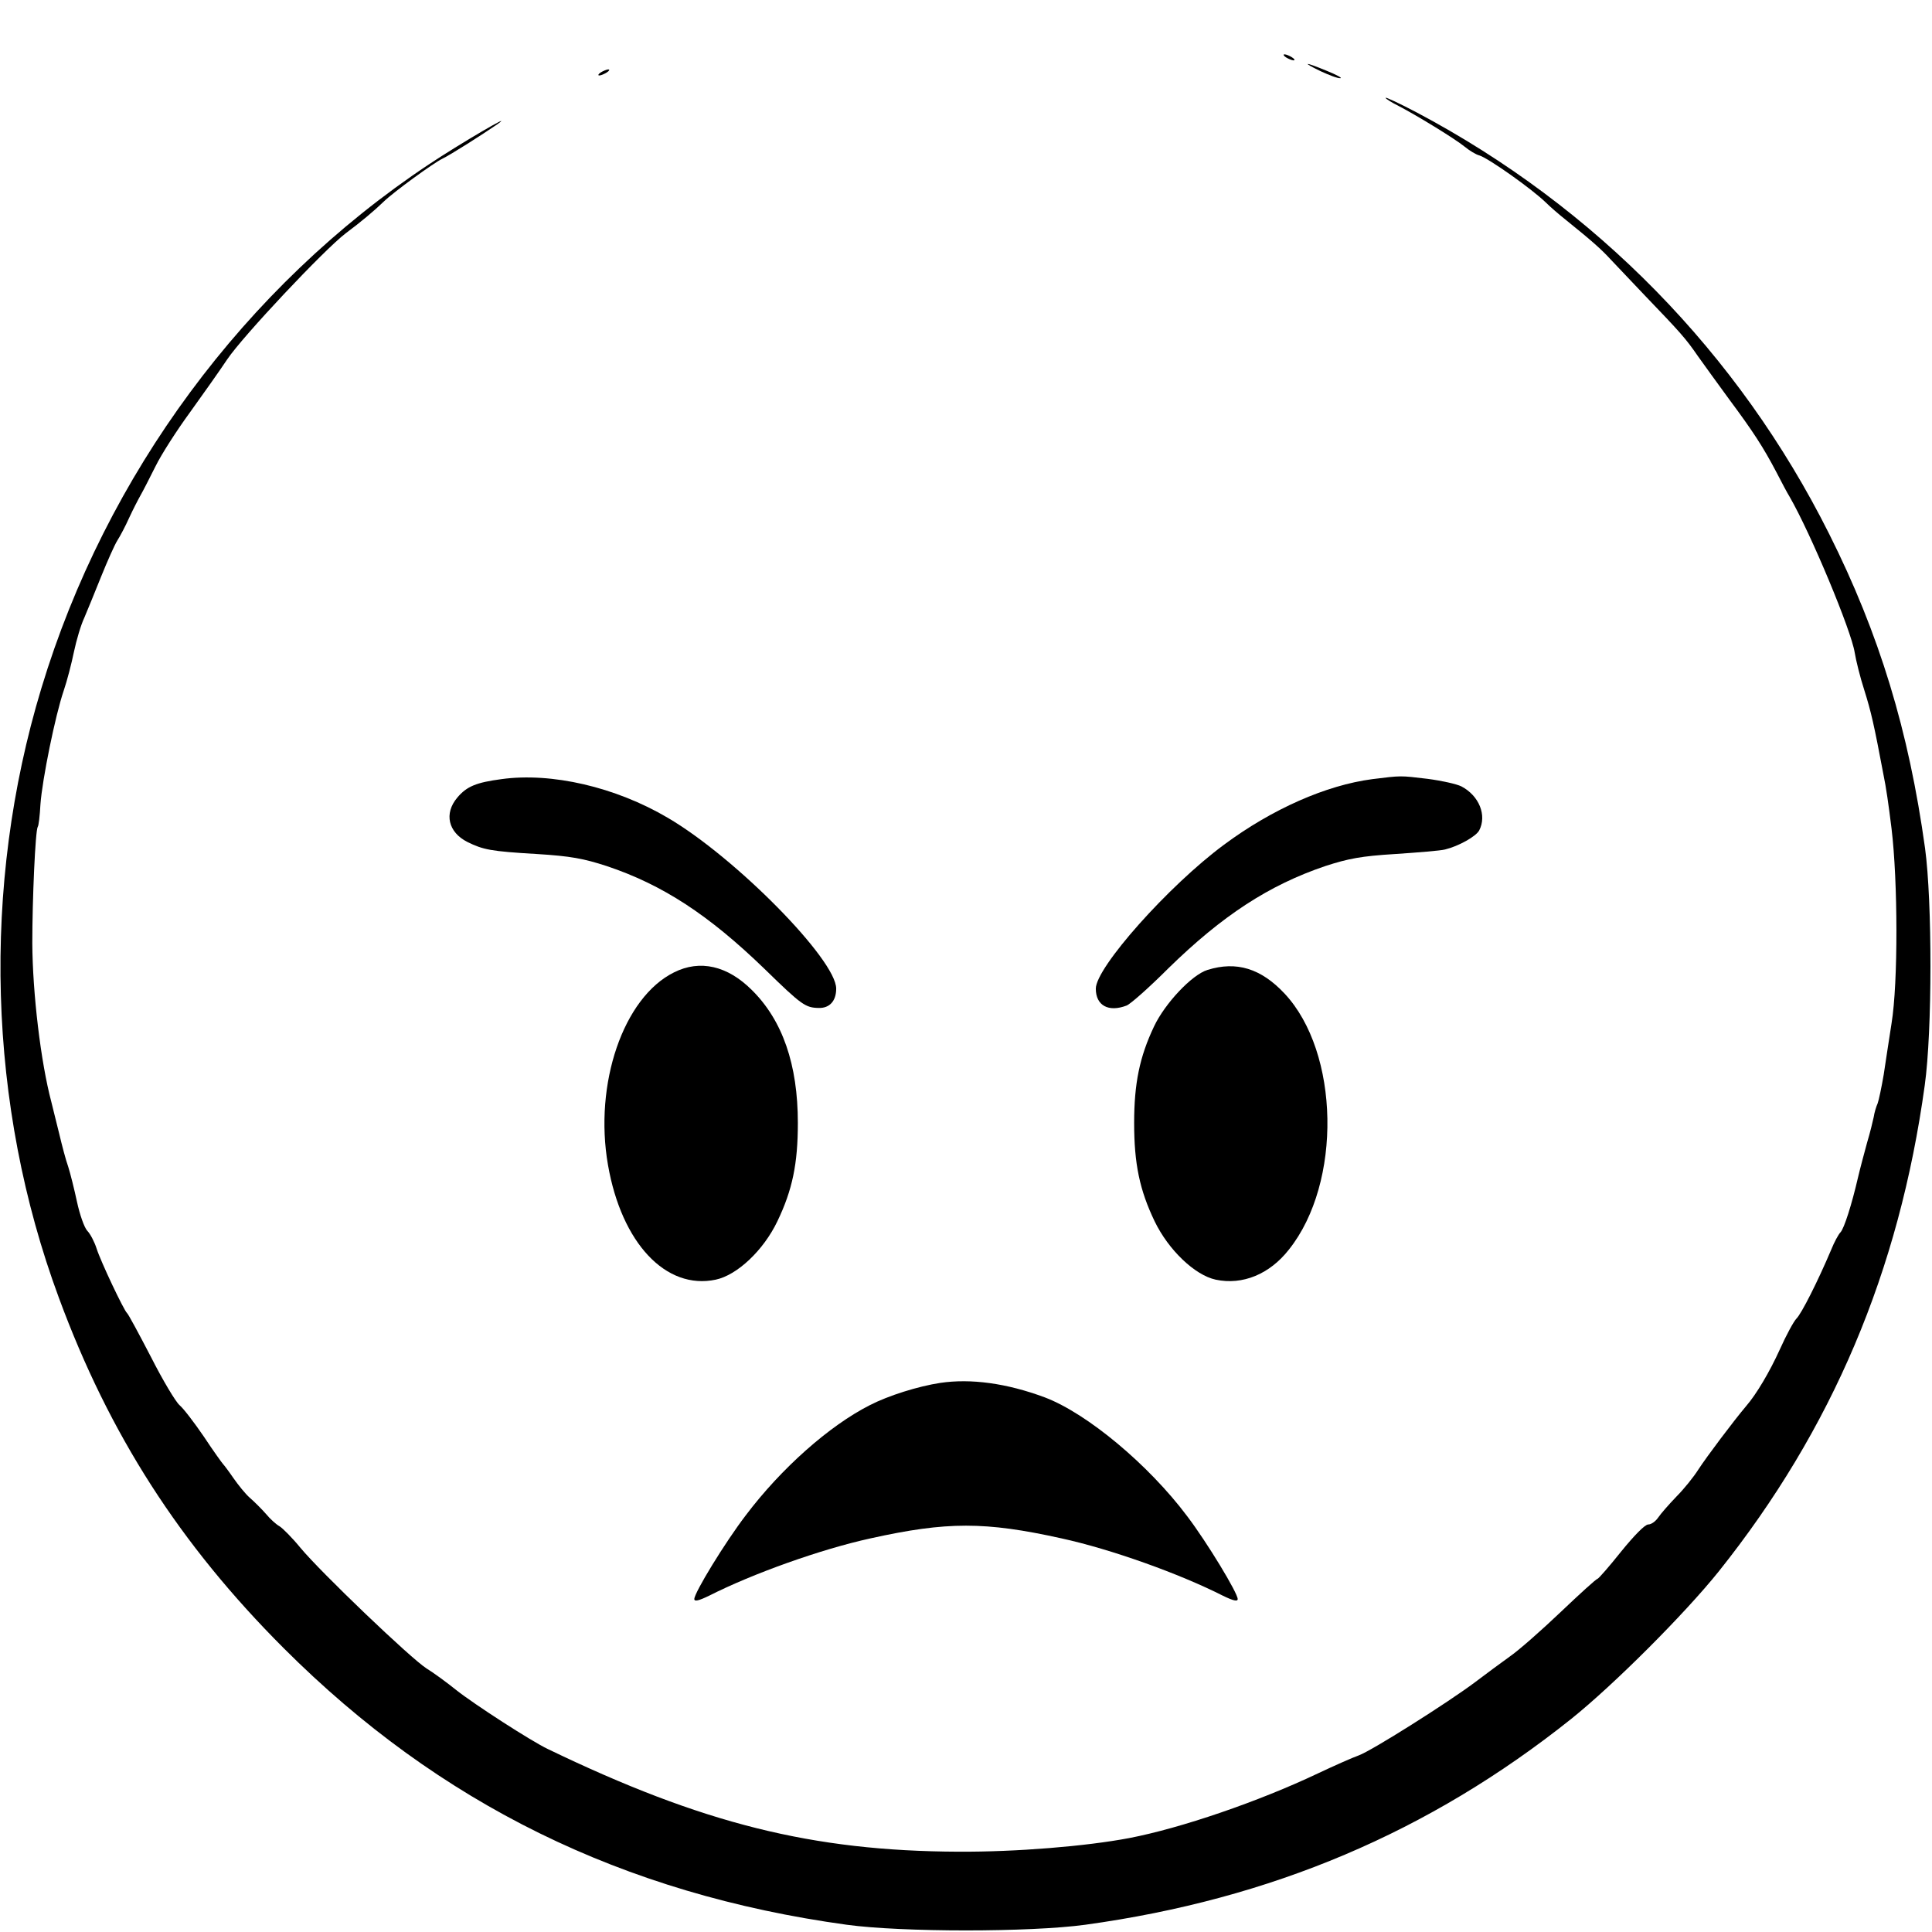 <?xml version="1.0" standalone="no"?>
<!DOCTYPE svg PUBLIC "-//W3C//DTD SVG 20010904//EN"
 "http://www.w3.org/TR/2001/REC-SVG-20010904/DTD/svg10.dtd">
<svg version="1.0" xmlns="http://www.w3.org/2000/svg"
 width="640pt" height="640pt" viewBox="0 0 640 640"
 preserveAspectRatio="xMidYMid meet">
<g transform="translate(0,640) scale(0.1,-0.1)"
fill="#000000" stroke="none">
<path d="M4260 6210 c8 -5 20 -10 25 -10 6 0 3 5 -5 10 -8 5 -19 10 -25 10 -5
0 -3 -5 5 -10z"/>
<path d="M4375 6164 c28 -13 57 -24 65 -23 8 0 -12 11 -44 24 -75 31 -87 31
-21 -1z"/>
<path d="M1990 6160 c-8 -5 -10 -10 -5 -10 6 0 17 5 25 10 8 5 11 10 5 10 -5
0 -17 -5 -25 -10z"/>
<path d="M4590 6076 c0 -3 19 -15 43 -27 58 -30 186 -108 219 -135 16 -13 37
-26 49 -29 31 -10 174 -111 221 -157 13 -13 43 -39 67 -58 83 -67 115 -95 147
-130 18 -19 68 -72 111 -117 121 -126 137 -144 177 -202 21 -29 68 -95 105
-145 78 -105 112 -157 156 -241 17 -33 36 -69 43 -80 71 -123 205 -445 216
-517 4 -25 18 -82 32 -125 22 -70 32 -113 63 -278 9 -43 17 -99 27 -180 21
-174 22 -510 0 -645 -8 -52 -20 -129 -26 -170 -7 -41 -16 -84 -20 -95 -5 -11
-11 -31 -13 -45 -3 -14 -12 -52 -22 -85 -9 -33 -23 -85 -30 -115 -21 -91 -46
-169 -58 -182 -7 -7 -21 -33 -31 -58 -44 -104 -98 -211 -115 -228 -9 -9 -34
-55 -55 -102 -34 -75 -78 -149 -111 -187 -43 -51 -131 -168 -159 -211 -15 -24
-48 -65 -73 -90 -25 -26 -52 -57 -60 -69 -9 -13 -23 -23 -33 -23 -11 0 -47
-37 -90 -90 -39 -49 -75 -90 -78 -90 -4 0 -59 -50 -122 -110 -63 -60 -139
-127 -168 -147 -29 -21 -81 -59 -115 -85 -92 -69 -344 -228 -386 -243 -20 -7
-81 -34 -136 -60 -196 -93 -453 -181 -625 -214 -143 -27 -373 -46 -565 -45
-484 2 -848 93 -1360 340 -55 26 -245 149 -303 195 -31 25 -76 58 -99 72 -52
33 -350 318 -418 400 -27 33 -59 65 -69 71 -11 6 -31 24 -45 41 -14 16 -38 40
-53 53 -15 13 -39 43 -55 66 -15 22 -31 43 -34 46 -3 3 -32 43 -63 90 -32 47
-68 94 -81 105 -13 11 -56 83 -95 160 -40 77 -75 142 -79 145 -10 8 -87 170
-101 214 -7 22 -21 49 -31 59 -10 11 -25 54 -34 96 -9 42 -22 94 -29 116 -8
22 -21 72 -30 110 -10 39 -21 86 -26 105 -35 132 -62 359 -63 525 0 146 10
373 18 386 3 3 7 37 9 75 6 82 49 294 77 376 11 32 26 90 34 129 8 38 23 89
34 112 10 23 35 85 56 137 21 52 45 106 54 120 9 14 27 48 39 75 13 28 30 61
38 75 8 14 30 57 49 95 19 39 71 120 115 180 44 61 99 139 123 175 52 77 321
363 392 417 51 38 95 75 126 105 34 33 165 128 194 142 27 13 131 79 182 114
66 47 -125 -65 -227 -133 -609 -405 -1069 -1027 -1283 -1735 -199 -657 -178
-1382 58 -2019 167 -453 401 -817 745 -1161 515 -515 1123 -814 1865 -916 183
-25 607 -25 790 0 617 85 1140 307 1610 682 141 113 376 348 489 489 375 470
597 993 682 1610 25 180 25 607 1 785 -54 389 -151 709 -318 1042 -299 597
-774 1082 -1365 1395 -57 30 -104 52 -104 49z"/>
<path d="M1661 3819 c-83 -11 -115 -24 -146 -61 -45 -53 -30 -115 33 -147 53
-26 77 -31 230 -40 113 -7 155 -15 232 -40 185 -62 337 -161 523 -341 123
-120 135 -128 179 -129 36 -1 58 23 58 64 0 96 -334 435 -558 566 -173 102
-385 151 -551 128z"/>
<path d="M4546 3819 c-153 -20 -332 -99 -491 -217 -184 -136 -425 -407 -425
-477 0 -56 42 -79 102 -56 13 5 75 60 138 123 180 176 334 276 520 339 77 25
119 33 232 40 75 5 150 11 165 15 45 11 102 43 113 63 26 50 0 115 -59 146
-16 8 -66 19 -112 25 -92 11 -86 11 -183 -1z"/>
<path d="M2233 3179 c-168 -83 -266 -369 -219 -638 45 -259 192 -415 357 -380
71 15 158 97 204 193 50 104 68 191 68 326 0 194 -51 340 -152 440 -81 81
-172 102 -258 59z"/>
<path d="M4000 3187 c-52 -16 -141 -111 -177 -187 -48 -101 -66 -189 -66 -320
0 -135 18 -222 68 -326 46 -95 133 -178 202 -193 89 -19 179 18 243 100 176
221 168 653 -15 848 -78 83 -159 108 -255 78z"/>
<path d="M3115 1819 c-73 -11 -172 -42 -234 -74 -134 -68 -293 -209 -410 -364
-69 -90 -171 -257 -171 -278 0 -9 14 -6 49 11 144 73 370 154 535 190 253 56
379 56 632 0 165 -36 391 -117 535 -190 35 -17 49 -20 49 -11 0 20 -101 187
-167 274 -128 171 -332 341 -472 394 -126 47 -245 63 -346 48z"/>
</g>
</svg>
